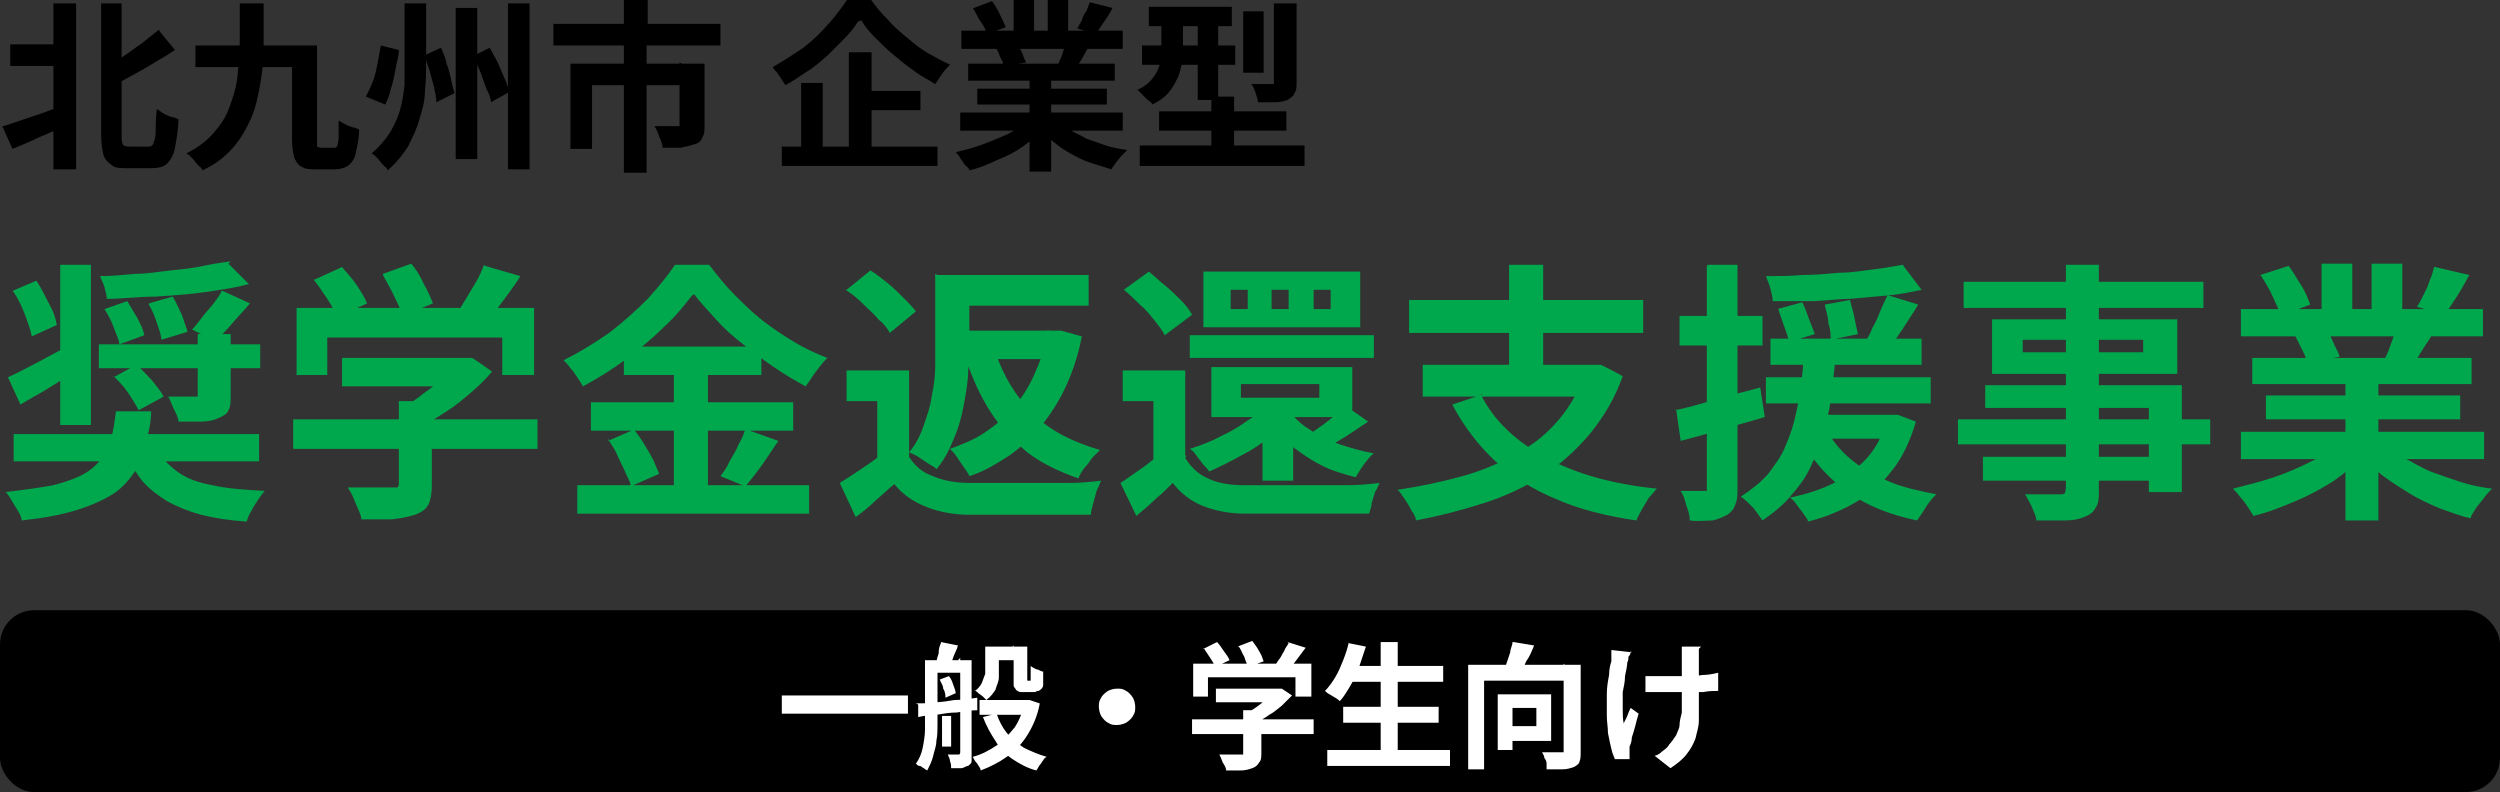 <?xml version="1.0" encoding="UTF-8"?>
<svg id="_レイヤー_1" data-name="レイヤー_1" xmlns="http://www.w3.org/2000/svg" version="1.1" viewBox="0 0 220 69.7">
  <rect x="0" y="0" width="220" height="69.7" fill="#333333" stroke="none"/>
  <!-- Generator: Adobe Illustrator 29.4.0, SVG Export Plug-In . SVG Version: 2.1.0 Build 152)  -->
  <defs>
    <style>
      .st0 {
        fill: #fff;
      }

      .st1 {
        fill: #00a84d;
      }
    </style>
  </defs>
  <path d="M.9,3.9h4.8v1.9H.9v-1.9ZM8.7.3h2v11.5c0,.4,0,.7.1.9,0,.1.3.2.6.2h1.6c.2,0,.4,0,.5-.3s.2-.5.2-1c0-.5,0-1.1.1-2,.2.1.3.2.6.4.2.1.4.2.7.3.2,0,.4.1.6.2,0,1-.2,1.9-.3,2.5-.1.6-.4,1.1-.7,1.4-.3.3-.8.4-1.4.4h-2.1c-.6,0-1.1,0-1.4-.3-.3-.2-.6-.5-.7-.9-.1-.4-.2-1-.2-1.8V.3ZM4.7.3h2v14.6h-2V.3ZM14,2.7l1.4,1.7c-.6.4-1.1.7-1.8,1.1-.6.4-1.2.7-1.9,1.1-.6.3-1.2.7-1.9,1,0-.2-.2-.5-.3-.8-.2-.3-.3-.5-.4-.8.6-.3,1.2-.7,1.7-1,.6-.4,1.1-.8,1.7-1.2.5-.4,1-.8,1.5-1.2ZM.3,11.1c.4-.1.9-.3,1.5-.5.6-.2,1.2-.4,1.8-.6.6-.2,1.3-.5,1.9-.7l.4,1.7c-.8.4-1.6.7-2.5,1.1-.8.4-1.6.7-2.3,1l-.9-2ZM21.1.3h2.1c0,1.3,0,2.5,0,3.7,0,1.2-.1,2.3-.3,3.4-.2,1.1-.4,2.1-.8,3-.4.9-.9,1.8-1.6,2.6-.7.8-1.6,1.5-2.7,2,0-.2-.2-.3-.4-.5-.2-.2-.3-.4-.5-.6-.2-.2-.3-.3-.5-.4,1-.5,1.8-1.1,2.4-1.8.6-.7,1.1-1.4,1.4-2.3.3-.8.6-1.7.7-2.7s.2-2,.2-3.1c0-1.1,0-2.2,0-3.4ZM17.2,4h9.8v1.9h-9.8v-1.9ZM25.9,4h2v8.2c0,.3,0,.6,0,.7,0,0,.2.1.4.1h1.1c.1,0,.2,0,.3-.2,0-.1.1-.4.1-.7,0-.4,0-.9,0-1.5.2.1.3.2.5.3.2.1.4.2.7.3.2,0,.4.1.6.2,0,.9-.2,1.6-.3,2.1-.1.5-.4.9-.7,1.1-.3.2-.7.3-1.2.3h-1.6c-.5,0-.9,0-1.2-.2-.3-.1-.5-.4-.7-.8-.1-.4-.2-.9-.2-1.6V4ZM35.6.3h1.9v5.1c0,.8,0,1.7-.1,2.5,0,.9-.2,1.7-.5,2.6-.2.8-.6,1.6-1,2.4-.5.8-1.1,1.5-1.8,2.1,0-.2-.2-.3-.4-.5-.2-.2-.3-.4-.5-.6-.2-.2-.3-.3-.5-.4.7-.6,1.2-1.2,1.6-1.8.4-.7.7-1.3.9-2,.2-.7.3-1.4.4-2.2,0-.7,0-1.5,0-2.1V.3ZM40.1.7h1.9v13.3h-1.9V.7ZM44.7.3h1.9v14.6h-1.9V.3ZM33.5,4l1.6.4c0,.5-.2,1.1-.3,1.7s-.2,1.1-.4,1.7c-.1.5-.3,1-.5,1.4l-1.7-.7c.2-.4.4-.8.6-1.3.2-.5.3-1,.4-1.5.1-.5.2-1.1.3-1.6ZM37.3,4.9l1.5-.7c.2.4.4.9.5,1.4.2.5.3,1,.4,1.4.1.5.2.9.3,1.2l-1.6.8c0-.4-.1-.8-.2-1.3-.1-.5-.3-1-.4-1.5-.2-.5-.3-1-.5-1.4ZM41.7,4.9l1.4-.7c.2.4.5.9.7,1.3.2.5.4.9.6,1.4.2.4.3.8.4,1.2l-1.6.9c0-.4-.2-.8-.4-1.2-.2-.5-.3-.9-.5-1.4-.2-.5-.4-1-.7-1.4ZM54.9,0h2.1v3.2h-2.1V0ZM54.9,3.9h2v11.3h-2V3.9ZM48.7,2.1h14.7v1.9h-14.7v-1.9ZM50.2,5.6h10.5v1.9h-8.6v5.6h-1.9v-7.5ZM60,5.6h2v5.4c0,.5,0,.8-.2,1.1-.1.3-.3.5-.7.6-.3.1-.7.2-1.2.3-.5,0-1,0-1.6,0,0-.3-.1-.6-.3-1-.1-.4-.3-.7-.4-.9.3,0,.5,0,.8,0,.3,0,.5,0,.7,0h.4c.1,0,.2,0,.3,0,0,0,0-.1,0-.2v-5.4ZM75.5,1.9c-.3.5-.7,1-1.2,1.5-.5.5-1,1-1.5,1.5-.6.5-1.1,1-1.8,1.4-.6.4-1.3.9-1.9,1.2,0-.1-.2-.3-.3-.5s-.3-.4-.4-.6c-.2-.2-.3-.3-.4-.5.9-.5,1.8-1.1,2.7-1.7.9-.7,1.6-1.4,2.3-2.2.7-.8,1.2-1.5,1.6-2.1h2c.4.6.9,1.2,1.5,1.8.5.6,1.1,1.1,1.7,1.6.6.5,1.2,1,1.9,1.4s1.3.7,1.9,1c-.2.2-.5.5-.7.8-.2.3-.4.6-.6.9-.6-.4-1.3-.7-1.9-1.2-.6-.4-1.2-.9-1.8-1.4s-1.1-1-1.6-1.5c-.5-.5-.9-1-1.2-1.5ZM75.6,8h5.4v1.7h-5.4v-1.7ZM68.8,12.9h13.7v1.7h-13.7v-1.7ZM74.7,4.6h2v9.3h-2V4.6ZM70.5,7.3h1.9v6.5h-1.9v-6.5ZM84.5,9.9h14.3v1.6h-14.3v-1.6ZM84.6,2.7h14.2v1.6h-14.2v-1.6ZM85.2,5.6h12.9v1.5h-12.9v-1.5ZM86,7.8h11.4v1.4h-11.4v-1.4ZM90.6,6.3h1.9v8.8h-1.9V6.3ZM89.2,0h1.8v3.4h-1.8V0ZM92.2,0h1.8v3.3h-1.8V0ZM90.3,10.6l1.5.7c-.5.6-1.1,1.1-1.8,1.6-.7.5-1.5.9-2.3,1.2-.8.4-1.6.7-2.4.9,0-.2-.2-.3-.4-.5-.1-.2-.3-.4-.4-.6-.1-.2-.3-.4-.4-.5.8-.2,1.6-.4,2.4-.7.8-.3,1.5-.6,2.2-.9.7-.4,1.2-.7,1.7-1.2ZM92.9,10.5c.3.3.7.6,1.2.9.5.3,1,.5,1.5.8.6.2,1.1.4,1.7.6.6.2,1.2.3,1.9.4-.1.1-.3.3-.5.5-.2.2-.3.4-.5.6-.1.2-.3.4-.4.6-.6-.2-1.3-.4-1.9-.6-.6-.2-1.2-.5-1.7-.8-.6-.3-1.1-.7-1.6-1.1s-.9-.8-1.3-1.3l1.5-.6ZM95.9.2l2,.5c-.2.4-.5.9-.8,1.3-.3.4-.5.8-.7,1l-1.6-.5c.1-.2.3-.5.4-.7.1-.3.2-.6.4-.8.1-.3.2-.5.3-.8ZM93.8,3.6l2,.5c-.2.4-.4.7-.6,1.1-.2.3-.4.6-.5.9l-1.6-.4c.1-.3.3-.6.4-1,.1-.4.3-.7.4-1ZM85.7.7l1.6-.6c.2.3.5.7.7,1.2.2.4.4.8.5,1.1l-1.7.6c0-.3-.2-.7-.5-1.1s-.4-.8-.7-1.2ZM87.7,4.3l1.9-.3c.1.2.3.5.4.8.1.3.2.5.3.7l-2,.3c0-.2-.1-.5-.3-.8-.1-.3-.2-.6-.4-.8ZM101.1.6h7.3v1.7h-7.3V.6ZM100.5,4h8.2v1.7h-8.2v-1.7ZM100.3,12.8h14.5v1.8h-14.5v-1.8ZM102,9.8h11.2v1.7h-11.2v-1.7ZM105.4,1.3h1.8v7.5h-1.8V1.3ZM106.6,8.5h2v5.6h-2v-5.6ZM109.4,1h1.8v5.4h-1.8V1ZM112.3.3h1.8v6.9c0,.4,0,.8-.2,1,0,.2-.3.4-.6.6-.3.1-.7.2-1.1.2-.4,0-.9,0-1.5,0,0-.2-.1-.5-.2-.8-.1-.3-.2-.6-.4-.8.4,0,.7,0,1.1,0s.6,0,.7,0c.1,0,.2,0,.2,0,0,0,0-.1,0-.2V.3ZM102.3,1.3h1.8v2.9c0,.6,0,1.2-.2,1.8-.1.6-.4,1.2-.8,1.8-.4.6-.9,1-1.7,1.4,0-.1-.2-.3-.4-.4-.2-.2-.3-.3-.5-.5-.2-.2-.3-.3-.4-.4.7-.3,1.1-.7,1.4-1.1.3-.4.5-.8.6-1.3,0-.5.1-.9.1-1.3V1.3Z"/>
  <path class="st1" d="M1.2,38.2h21.6v2.4H1.2v-2.4ZM10.3,36.2h3c0,1.1-.3,2.1-.5,3-.2.9-.5,1.7-1,2.4-.5.7-1.1,1.4-1.9,1.9-.8.5-1.9,1-3.2,1.4s-2.9.7-4.8.9c0-.4-.3-.8-.6-1.3-.3-.5-.5-.9-.8-1.2,1.7-.2,3.1-.4,4.2-.6,1.1-.3,2-.6,2.7-1,.7-.4,1.2-.9,1.6-1.4.4-.5.6-1.1.8-1.8.2-.7.3-1.5.4-2.3ZM13.7,39.3c.4.9,1.1,1.6,1.9,2.2.8.6,1.9,1,3.1,1.2,1.3.3,2.8.4,4.6.5-.2.2-.4.5-.6.8-.2.3-.4.6-.6,1-.2.3-.3.6-.4.9-1.5-.1-2.8-.3-4-.6-1.1-.3-2.1-.7-3-1.2-.8-.5-1.6-1.1-2.2-1.8-.6-.8-1.1-1.6-1.6-2.7l2.7-.3ZM8.7,30.3h14.2v2.1h-14.2v-2.1ZM1.1,25.6l2.1-.9c.4.6.7,1.2,1.1,2,.4.7.6,1.3.7,1.9l-2.2,1c-.1-.5-.3-1.1-.6-1.9-.3-.8-.6-1.4-1-2ZM9.2,27.2l2-.7c.3.5.6,1,.9,1.5.3.6.5,1,.6,1.5l-2.2.8c0-.4-.3-.9-.5-1.5-.2-.6-.5-1.1-.8-1.6ZM13.1,26.7l2.1-.6c.3.5.5,1,.8,1.6.2.6.4,1.1.5,1.5l-2.3.7c0-.4-.2-.9-.4-1.5-.2-.6-.4-1.1-.7-1.6ZM10,33.2l2-1.1c.5.4.9.9,1.4,1.4.4.5.8,1,1,1.4l-2.2,1.2c-.2-.4-.5-.9-.9-1.5-.4-.6-.9-1.1-1.3-1.5ZM5.3,23.3h2.7v14.1h-2.7v-14.1ZM17.6,29.4h2.7v5.3c0,.6,0,1.1-.2,1.4-.1.3-.4.5-.9.7-.4.2-.9.3-1.5.3-.6,0-1.2,0-2,0,0-.3-.2-.7-.4-1.1-.2-.4-.3-.8-.5-1.1.5,0,.9,0,1.4,0h.9c.2,0,.3,0,.3,0,0,0,0-.1,0-.3v-5.2ZM19.6,25.6l2.4,1.1c-.5.6-1.1,1.2-1.6,1.8-.5.6-1,1.1-1.5,1.5l-2-1c.3-.3.6-.7.9-1.1.3-.4.7-.8,1-1.2.3-.4.6-.8.7-1.1ZM.7,33.2c.7-.3,1.4-.7,2.4-1.2.9-.5,1.9-1,2.8-1.5l.7,2.2c-.8.5-1.6,1-2.4,1.5-.8.5-1.6.9-2.4,1.4l-1.1-2.4ZM20.1,23.2l1.8,1.8c-1.1.3-2.4.5-3.8.7-1.4.2-2.9.3-4.4.4-1.5,0-2.9.2-4.3.2,0-.3-.1-.6-.2-1-.1-.4-.3-.7-.4-1,1,0,2-.1,3.1-.2,1.1,0,2.1-.2,3.1-.3,1-.1,2-.2,2.9-.4s1.7-.3,2.4-.4ZM30.1,31.5h11.1v2.5h-11.1v-2.5ZM25.8,36.9h21.5v2.6h-21.5v-2.6ZM35,35.3h3v7.4c0,.7-.1,1.3-.3,1.7s-.6.7-1.2.9-1.2.3-2,.4c-.8,0-1.7,0-2.7,0,0-.4-.3-.9-.5-1.4-.2-.5-.4-1-.7-1.4.5,0,1,0,1.6,0s1,0,1.4,0,.7,0,.9,0c.2,0,.4,0,.5,0,0,0,.1-.2.1-.3v-7.3ZM40.2,31.5h1.3c0-.1,1.8,1.2,1.8,1.2-.5.6-1.1,1.2-1.8,1.8-.7.6-1.4,1.2-2.2,1.7-.8.5-1.5,1-2.3,1.3-.2-.3-.4-.5-.7-.9-.3-.3-.6-.6-.8-.8.6-.3,1.2-.7,1.8-1.2.6-.4,1.2-.9,1.7-1.4.5-.5.9-.9,1.2-1.3v-.6ZM26.1,27.1h20.9v5.9h-2.8v-3.3h-15.4v3.3h-2.7v-5.9ZM42.7,23.4l3.1.9c-.5.8-1.1,1.6-1.7,2.4s-1.1,1.4-1.6,1.9l-2.4-.9c.3-.4.6-.9.9-1.4.3-.5.6-1,.9-1.5.3-.5.5-1,.7-1.5ZM27.7,24.6l2.4-1.1c.4.5.9,1,1.3,1.6.4.6.7,1.1.9,1.6l-2.6,1.2c-.2-.4-.5-1-.9-1.6-.4-.6-.8-1.2-1.2-1.7ZM33.7,24.1l2.5-.9c.4.5.8,1.1,1.1,1.8.4.7.6,1.2.8,1.7l-2.7,1.1c-.1-.5-.4-1.1-.7-1.7-.3-.7-.7-1.3-1-1.9ZM60.9,26c-.7.9-1.5,1.9-2.5,2.8-1,1-2.1,1.9-3.3,2.8-1.2.9-2.5,1.7-3.8,2.4-.1-.2-.3-.5-.5-.8-.2-.3-.4-.6-.6-.8-.2-.3-.4-.5-.6-.7,1.4-.7,2.7-1.5,4-2.4,1.3-1,2.4-2,3.4-3,1-1.1,1.8-2.1,2.4-3h3c.7.9,1.4,1.8,2.2,2.6.8.8,1.6,1.6,2.5,2.3.9.7,1.8,1.3,2.8,1.9s1.9,1,2.9,1.4c-.4.4-.7.8-1,1.2s-.6.9-.9,1.3c-.9-.5-1.8-1-2.8-1.7-.9-.6-1.8-1.3-2.7-2-.9-.7-1.7-1.4-2.4-2.2s-1.4-1.5-1.9-2.2ZM54.9,30.5h12.1v2.5h-12.1v-2.5ZM52,35.4h17.8v2.5h-17.8v-2.5ZM50.8,42.7h20.4v2.5h-20.4v-2.5ZM59.3,31.5h3v12.4h-3v-12.4ZM53.5,38.8l2.3-1c.3.4.6.8.9,1.3.3.5.6,1,.8,1.4.2.5.4.9.5,1.2l-2.5,1.1c0-.4-.3-.8-.5-1.3-.2-.5-.5-1-.7-1.5s-.6-1-.8-1.4ZM65.7,37.8l2.8,1c-.5.7-1,1.5-1.5,2.2-.5.7-1,1.3-1.4,1.8l-2.2-.9c.3-.4.6-.8.8-1.3.3-.5.6-1,.8-1.5.3-.5.5-1,.6-1.4ZM80,32.6v8.9h-2.8v-6.2h-2.7v-2.7h5.5ZM80,40.2c.5.8,1.2,1.4,2.1,1.7.9.4,2,.6,3.3.6.7,0,1.5,0,2.5,0,1,0,2,0,3.1,0,1.1,0,2.1,0,3.1,0,1,0,2-.1,2.8-.2-.1.2-.2.5-.4.9-.1.4-.2.7-.3,1.1s-.2.7-.2,1c-.7,0-1.6,0-2.5,0-.9,0-1.9,0-2.9,0-1,0-1.9,0-2.9,0-.9,0-1.7,0-2.4,0-1.5,0-2.8-.3-3.8-.7-1-.4-2-1-2.8-2-.5.4-1,.9-1.6,1.4-.5.5-1.1,1-1.8,1.5l-1.4-3c.5-.3,1.1-.7,1.7-1.1.6-.4,1.2-.8,1.7-1.2h2.6ZM74.5,25.5l2.1-1.7c.5.3,1,.7,1.5,1.1.5.4,1,.9,1.4,1.3.4.4.8.8,1.1,1.2l-2.3,1.9c-.2-.4-.5-.8-1-1.2-.4-.5-.9-.9-1.4-1.4-.5-.5-1-.9-1.5-1.2ZM83.9,24.2h11.9v2.7h-11.9v-2.7ZM84.2,29.1h8.8v2.5h-8.8v-2.5ZM82.5,24.2h2.8v5.6c0,.9,0,1.8-.1,2.8,0,1-.2,2-.4,3.1s-.5,2.1-.9,3c-.4,1-.9,1.9-1.5,2.6-.1-.2-.4-.3-.7-.5-.3-.2-.6-.4-.9-.6-.3-.2-.6-.3-.8-.4.6-.7,1-1.5,1.3-2.4.3-.9.6-1.7.7-2.6.2-.9.3-1.8.3-2.6,0-.9,0-1.7,0-2.5v-5.6ZM92.3,29.1h1.1c0,0,1.8.5,1.8.5-.3,1.6-.8,3.1-1.4,4.4-.6,1.3-1.3,2.4-2.2,3.5-.8,1-1.8,1.9-2.8,2.6-1.1.7-2.2,1.4-3.5,1.8-.1-.3-.3-.5-.5-.8-.2-.3-.4-.6-.6-.9-.2-.3-.4-.5-.6-.7,1.1-.4,2.1-.8,3-1.4.9-.6,1.8-1.3,2.5-2.2.8-.8,1.4-1.8,1.9-2.9.5-1.1.9-2.2,1.2-3.5v-.5ZM87.6,31c.7,2.1,1.8,3.9,3.3,5.4,1.5,1.5,3.5,2.5,5.9,3.2-.2.2-.4.4-.7.7-.2.3-.4.6-.7.9-.2.3-.4.6-.5.9-1.7-.6-3.2-1.3-4.5-2.3-1.2-1-2.3-2.1-3.2-3.5-.9-1.4-1.6-2.9-2.2-4.7l2.5-.6ZM104.3,32.6v8.9h-2.8v-6.2h-2.7v-2.7h5.5ZM104.3,40.3c.5.8,1.1,1.4,2,1.8.8.4,1.9.6,3.1.6.7,0,1.6,0,2.6,0,1,0,2.1,0,3.2,0,1.1,0,2.2,0,3.3,0,1.1,0,2-.1,2.9-.2-.1.2-.2.5-.4.8-.1.3-.2.7-.3,1,0,.4-.2.7-.2.9-.7,0-1.6,0-2.5,0-1,0-2,0-3,0-1,0-2,0-3,0-1,0-1.8,0-2.5,0-1.4,0-2.7-.3-3.7-.7-1-.4-1.9-1.1-2.6-2-.5.5-1,1-1.5,1.4-.5.5-1.1,1-1.7,1.5l-1.4-2.9c.5-.3,1-.7,1.6-1.1.6-.4,1.1-.8,1.7-1.3h2.5ZM98.9,25.5l2.2-1.6c.5.4.9.8,1.4,1.2s1,.9,1.4,1.3.8.9,1,1.3l-2.4,1.8c-.2-.4-.5-.8-.9-1.3-.4-.5-.8-1-1.3-1.4-.5-.5-.9-.9-1.4-1.3ZM104.7,29.5h16.2v2h-16.2v-2ZM109.2,33.8v1.2h6.9v-1.2h-6.9ZM106.6,32.3h12.4v4.4h-12.4v-4.4ZM111.7,35.3l2.4.8c-.6.8-1.3,1.5-2.2,2.2-.8.7-1.7,1.3-2.7,1.8-.9.5-1.9,1-2.8,1.4-.1-.2-.3-.4-.5-.6-.2-.3-.4-.5-.6-.8-.2-.3-.4-.5-.6-.6.9-.3,1.8-.6,2.7-1.1.9-.4,1.7-.9,2.4-1.4.8-.5,1.4-1.1,1.8-1.7ZM118.4,35.7l2,1.4c-.6.4-1.2.8-1.8,1.2-.6.4-1.2.7-1.7,1l-1.5-1.2c.3-.2.7-.5,1-.7.4-.3.8-.6,1.1-.9.4-.3.7-.6.9-.9ZM113.6,36.3c.4.6,1,1.1,1.8,1.6.7.5,1.6.9,2.5,1.2.9.3,1.9.6,3,.8-.3.2-.6.6-.9,1-.3.4-.5.8-.7,1.1-1.1-.3-2.2-.6-3.1-1.1-1-.5-1.8-1.1-2.6-1.7-.8-.7-1.4-1.5-1.9-2.3l2.1-.6ZM115.6,25.5v1.7h1.5v-1.7h-1.5ZM111.9,25.5v1.7h1.5v-1.7h-1.5ZM108.3,25.5v1.7h1.5v-1.7h-1.5ZM105.9,23.9h13.8v4.9h-13.8v-4.9ZM111.1,35.8h2.7v6.5h-2.7v-6.5ZM130.3,34.7c1.2,2.4,3.2,4.2,5.8,5.6,2.6,1.4,5.8,2.3,9.7,2.7-.2.2-.4.5-.7.8-.2.3-.4.7-.6,1-.2.4-.4.7-.5,1-2.7-.4-5.1-1-7.1-1.9-2-.8-3.8-2-5.3-3.3-1.5-1.4-2.8-3.1-3.8-5l2.7-.9ZM125.2,32.1h15.4v2.8h-15.4v-2.8ZM124,26.4h20.6v2.9h-20.6v-2.9ZM132.8,23.3h3v10.1h-3v-10.1ZM139.7,32.1h1.1c0-.1,2,1,2,1-.7,2-1.7,3.6-2.9,5.1-1.2,1.4-2.6,2.7-4.2,3.7-1.6,1-3.3,1.8-5.2,2.4-1.9.6-3.8,1.1-5.9,1.5,0-.3-.2-.6-.4-.9-.2-.4-.4-.7-.6-1-.2-.3-.4-.6-.6-.8,2-.3,3.9-.7,5.7-1.2,1.8-.5,3.4-1.2,4.8-2,1.5-.8,2.7-1.8,3.7-3,1-1.2,1.8-2.6,2.4-4.3v-.5ZM155.8,29.8h13.3v2.3h-13.3v-2.3ZM155.4,33.2h14.5v2.3h-14.5v-2.3ZM158.5,36.5h8.1v2.1h-8.1v-2.1ZM156.4,27.2l2.2-.6c.2.4.4.9.6,1.5.2.5.4,1,.5,1.3l-2.3.7c0-.4-.2-.8-.4-1.4-.2-.6-.4-1.1-.5-1.5ZM160.6,26.8l2.2-.4c.1.5.3,1,.4,1.6.1.5.2,1,.3,1.4l-2.4.5c0-.4,0-.9-.2-1.4,0-.6-.2-1.1-.3-1.6ZM167.5,23.4l1.6,2.1c-.9.2-1.9.4-3,.5-1.1.1-2.2.2-3.3.3-1.2,0-2.3.2-3.5.2-1.2,0-2.3,0-3.3,0,0-.3-.1-.7-.2-1.1-.1-.4-.3-.8-.4-1.1,1.1,0,2.1,0,3.2-.1,1.1,0,2.2-.1,3.3-.2,1.1,0,2.1-.2,3-.3,1-.1,1.8-.3,2.6-.4ZM160.9,38.1c.5.9,1.3,1.8,2.2,2.5.9.7,2,1.3,3.2,1.8,1.2.5,2.6.8,4.1,1.1-.3.3-.6.6-.9,1.1-.3.5-.6.9-.8,1.2-2.4-.5-4.4-1.3-6.1-2.5-1.7-1.2-3-2.7-4.1-4.5l2.3-.7ZM166.2,26l2.6.8c-.4.7-.9,1.4-1.4,2.2-.5.7-.9,1.4-1.3,1.8l-2-.7c.3-.4.5-.8.7-1.3.3-.5.5-1,.7-1.5s.4-.9.6-1.3ZM166,36.5h1c0,0,1.6.6,1.6.6-.5,1.7-1.2,3.2-2.1,4.3-.9,1.2-2,2.1-3.2,2.8-1.2.7-2.6,1.3-4.2,1.7,0-.2-.2-.4-.4-.7-.2-.3-.4-.5-.6-.8-.2-.3-.4-.5-.6-.6,1.4-.3,2.7-.7,3.9-1.3,1.1-.6,2.1-1.3,2.9-2.2.8-.9,1.4-2,1.7-3.4v-.4ZM158.7,31.3h2.8c0,1-.2,2-.3,3.1-.1,1.1-.3,2.1-.6,3.2-.3,1.1-.6,2.1-1.1,3.1-.4,1-1,1.9-1.8,2.8-.7.9-1.6,1.6-2.6,2.3-.2-.3-.5-.7-.8-1.1-.4-.4-.7-.7-1.1-1,.9-.6,1.7-1.2,2.4-2,.6-.8,1.2-1.6,1.5-2.4.4-.9.7-1.8.9-2.7.2-.9.4-1.8.5-2.7.1-.9.2-1.8.2-2.6ZM147.4,36.1c1-.2,2.1-.5,3.4-.9,1.3-.4,2.7-.7,4.1-1.1l.4,2.6c-1.3.4-2.5.7-3.8,1.1-1.3.4-2.5.7-3.6,1l-.4-2.8ZM147.8,27.8h7.3v2.6h-7.3v-2.6ZM150.3,23.3h2.6v19.5c0,.7,0,1.2-.2,1.6-.1.4-.4.7-.7.9-.4.2-.8.4-1.3.5-.5,0-1.2.1-2,0,0-.4-.1-.8-.3-1.3-.1-.5-.3-1-.5-1.3.4,0,.9,0,1.2,0,.4,0,.6,0,.8,0,.1,0,.2,0,.3,0,0,0,0-.2,0-.3v-19.5ZM181.8,23.3h2.9v19.8c0,.7,0,1.2-.3,1.6-.2.4-.5.6-1,.8-.5.2-1,.3-1.7.3-.7,0-1.5,0-2.5,0,0-.3-.2-.7-.4-1.2-.2-.4-.4-.8-.6-1.1.4,0,.8,0,1.2,0h1.8c.2,0,.4,0,.5-.1,0,0,.1-.2.1-.5v-19.8ZM172.8,24.8h21.1v2.3h-21.1v-2.3ZM178,29.9v1.1h10.6v-1.1h-10.6ZM175.3,28.1h16.3v4.8h-16.3v-4.8ZM174.7,33.9h17.3v9.4h-2.9v-7.4h-14.4v-1.9ZM172.3,36.9h22.2v2.2h-22.2v-2.2ZM174.5,40.2h16.1v2.1h-16.1v-2.1ZM197.2,38h21.4v2.4h-21.4v-2.4ZM197.2,27.2h21.3v2.4h-21.3v-2.4ZM198.2,31.5h19.3v2.3h-19.3v-2.3ZM199.4,34.8h17.1v2.1h-17.1v-2.1ZM206.4,32.6h2.9v13.2h-2.9v-13.2ZM204.3,23.2h2.7v5.1h-2.7v-5.1ZM208.7,23.2h2.7v4.9h-2.7v-4.9ZM205.8,39l2.3,1c-.8.8-1.7,1.6-2.7,2.3-1.1.7-2.2,1.3-3.4,1.8-1.2.5-2.4,1-3.7,1.3-.1-.2-.3-.5-.5-.8-.2-.3-.4-.6-.7-.9-.2-.3-.4-.5-.6-.7,1.2-.3,2.4-.6,3.6-1,1.2-.4,2.3-.9,3.3-1.4,1-.5,1.8-1.1,2.5-1.7ZM209.8,38.9c.5.5,1.1.9,1.8,1.4.7.4,1.4.8,2.3,1.2.8.3,1.7.6,2.6.9.9.3,1.9.5,2.8.6-.2.2-.5.5-.7.8-.2.3-.5.6-.7.9-.2.3-.4.6-.5.9-1-.2-1.9-.6-2.8-.9-.9-.4-1.8-.8-2.6-1.3s-1.6-1-2.4-1.6c-.7-.6-1.4-1.2-1.9-1.9l2.2-.9ZM214.3,23.5l3,.7c-.4.7-.7,1.3-1.1,1.9-.4.6-.7,1.1-1.1,1.6l-2.4-.7c.2-.3.4-.7.6-1.1.2-.4.4-.8.5-1.2.2-.4.3-.8.4-1.2ZM211.1,28.6l3,.7c-.3.6-.7,1.1-1,1.6-.3.5-.6,1-.8,1.3l-2.4-.7c.2-.4.4-.9.6-1.5.2-.6.4-1.1.5-1.5ZM198.9,24.2l2.5-.8c.4.5.7,1.1,1.1,1.7.4.6.6,1.2.8,1.7l-2.6,1c-.1-.5-.4-1-.7-1.7-.3-.7-.7-1.3-1-1.8ZM202,29.6l2.8-.5c.2.3.4.7.6,1.2.2.4.4.8.5,1.1l-2.9.5c0-.3-.2-.7-.4-1.1-.2-.4-.4-.8-.6-1.2Z"/>
  <rect x="0" y="53.7" width="220" height="16" rx="3" ry="3"/>
  <path class="st0" d="M68.8,61.2h11.1v1.6h-11.1v-1.6ZM87.2,56.9h2.6v1.2h-2.6v-1.2ZM86.2,61.6h4.1v1.3h-4.1v-1.3ZM89.1,56.9h1.3v2.9c0,0,0,0,0,.1,0,0,0,0,.1,0h.2s0,0,0,0c0,0,0,0,0,0,0,0,0-.1,0-.3,0,0,0-.2,0-.4,0-.2,0-.4,0-.6.1.1.3.2.5.3.2,0,.4.2.6.2,0,.2,0,.5,0,.7,0,.2,0,.4,0,.5,0,.2-.2.4-.4.5,0,0-.2,0-.3.1-.1,0-.2,0-.3,0h-.6c-.1,0-.3,0-.4,0-.1,0-.3-.1-.4-.2,0-.1-.2-.2-.2-.4,0-.2,0-.4,0-.8v-2.7ZM90.1,61.6h.5s.9.3.9.3c-.2,1.1-.6,2-1.1,2.8-.5.8-1.1,1.4-1.8,1.9-.7.5-1.5.9-2.3,1.2,0-.2-.2-.4-.3-.6-.2-.2-.3-.4-.4-.6.8-.2,1.5-.6,2.1-1,.6-.4,1.1-1,1.6-1.6.4-.6.7-1.4.9-2.2v-.2ZM87.7,62.8c.2.6.5,1.2.9,1.7.4.5.9.9,1.5,1.3.6.3,1.3.6,2,.8-.2.1-.3.3-.5.6-.2.2-.3.5-.4.6-.8-.2-1.5-.6-2.1-1-.6-.4-1.1-.9-1.5-1.6-.4-.6-.8-1.3-1.1-2.1l1.2-.3ZM86.6,56.9h1.3v1.6c0,.3,0,.7,0,1.1,0,.4-.2.7-.3,1.1-.2.3-.4.6-.8.9,0,0-.2-.2-.3-.3-.1-.1-.3-.2-.4-.3-.1-.1-.2-.2-.3-.2.3-.2.5-.5.6-.7.1-.3.2-.5.3-.8,0-.3,0-.5,0-.8v-1.6ZM82.9,63h.8v2.7h-.8v-2.7ZM82,58.1h2.6v1.1h-2.6v-1.1ZM84.3,58.1h1.2v8.3c0,.3,0,.5,0,.6,0,.2-.2.3-.3.4-.2,0-.4.2-.6.2s-.5,0-.9,0c0-.2,0-.4-.1-.6,0-.2-.1-.4-.2-.6.2,0,.4,0,.6,0h.3c.1,0,.2,0,.2-.2v-8.3ZM81.4,58.1h1.1v4.4c0,.4,0,.8,0,1.3,0,.5,0,.9-.1,1.4,0,.5-.2.9-.3,1.4-.1.4-.3.8-.5,1.2,0,0-.2-.1-.3-.2-.1,0-.2-.2-.4-.2-.1,0-.2-.1-.3-.2.3-.4.5-.9.6-1.4.1-.5.2-1.1.2-1.6,0-.6,0-1.1,0-1.6v-4.4ZM80.6,61.9c.5,0,1,0,1.6-.1.6,0,1.2-.1,1.8-.2.7,0,1.3-.1,2-.2v1.1c-.6,0-1.2.1-1.8.2-.6,0-1.2.1-1.8.2-.6,0-1.1.1-1.6.2v-1.1ZM82.7,59.8l.8-.3c.2.2.3.5.4.8.1.3.2.5.2.7l-.9.4c0-.2,0-.5-.2-.8,0-.3-.2-.5-.3-.8ZM82.8,56.5l1.5.3c-.1.4-.3.7-.4,1-.1.3-.2.6-.3.9l-1.2-.3c0-.3.1-.6.2-.9,0-.4.1-.7.2-.9ZM98.3,60.6c.3,0,.5,0,.8.2.2.1.4.3.6.6.1.2.2.5.2.8s0,.5-.2.8c-.1.2-.3.4-.6.6-.2.1-.5.2-.8.2s-.5,0-.8-.2c-.2-.1-.4-.3-.6-.6-.1-.2-.2-.5-.2-.8s0-.5.2-.8c.1-.2.3-.4.6-.6.2-.1.5-.2.8-.2ZM107,60.6h5.5v1.2h-5.5v-1.2ZM104.9,63.3h10.7v1.3h-10.7v-1.3ZM109.5,62.5h1.5v3.7c0,.4,0,.7-.2.9-.1.2-.3.4-.6.5-.3.1-.6.2-1,.2-.4,0-.8,0-1.3,0,0-.2-.1-.4-.3-.7-.1-.3-.2-.5-.3-.7.3,0,.5,0,.8,0,.3,0,.5,0,.7,0s.4,0,.4,0c.1,0,.2,0,.2,0,0,0,0,0,0-.2v-3.7ZM112.1,60.6h.7c0,0,.9.6.9.6-.3.3-.6.6-.9.9-.4.3-.7.6-1.1.8-.4.3-.8.5-1.2.7,0-.1-.2-.3-.4-.4-.2-.2-.3-.3-.4-.4.3-.2.6-.4.9-.6.3-.2.6-.5.9-.7.3-.2.5-.5.6-.6v-.3ZM105,58.4h10.4v2.9h-1.4v-1.7h-7.7v1.7h-1.3v-2.9ZM113.3,56.5l1.6.5c-.3.4-.6.8-.9,1.2-.3.4-.6.7-.8,1l-1.2-.4c.2-.2.3-.4.5-.7.2-.2.3-.5.5-.8.1-.3.3-.5.4-.7ZM105.9,57.1l1.2-.6c.2.2.4.5.6.8.2.3.4.5.5.8l-1.3.6c0-.2-.2-.5-.4-.8-.2-.3-.4-.6-.6-.9ZM108.9,56.9l1.3-.5c.2.3.4.5.6.9.2.3.3.6.4.9l-1.4.5c0-.2-.2-.5-.3-.9-.2-.3-.3-.7-.5-.9ZM118.7,58.6h8.3v1.4h-8.3v-1.4ZM118.2,62.2h8.4v1.4h-8.4v-1.4ZM116.8,66h10.8v1.4h-10.8v-1.4ZM121.5,56.5h1.5v10.2h-1.5v-10.2ZM118.7,56.6l1.5.3c-.2.6-.4,1.2-.6,1.8-.2.6-.5,1.2-.8,1.7-.3.5-.6,1-.9,1.3,0,0-.2-.2-.4-.3-.2-.1-.3-.2-.5-.3-.2-.1-.3-.2-.4-.3.3-.3.6-.7.9-1.2.3-.5.5-1,.7-1.5.2-.5.4-1.1.5-1.6ZM129.2,58.5h9v1.4h-7.6v7.8h-1.4v-9.2ZM137.7,58.5h1.4v7.6c0,.4,0,.7-.1.9,0,.2-.3.4-.5.5-.3.1-.6.2-1,.2-.4,0-.8,0-1.4,0,0-.1,0-.3,0-.5,0-.2-.1-.4-.2-.5,0-.2-.1-.3-.2-.5.2,0,.5,0,.7,0h.6c.2,0,.3,0,.4,0,.1,0,.2,0,.2,0,0,0,0-.1,0-.2v-7.6ZM133.2,56.5l1.8.3c-.2.5-.4,1-.7,1.4-.2.5-.4.9-.6,1.2l-1.4-.3c.1-.2.2-.5.3-.8.1-.3.2-.6.3-.9,0-.3.2-.6.2-.9ZM131.8,61.1h1.3v4.9h-1.3v-4.9ZM132.4,61.1h4.1v4.1h-4.1v-1.3h2.8v-1.6h-2.8v-1.2ZM149.5,57.1c0,.1,0,.3,0,.4,0,.1,0,.3,0,.4,0,.1,0,.3,0,.5,0,.2,0,.5,0,.8v1.7c0,.2,0,.4,0,.6,0,.7,0,1.4,0,1.9,0,.6-.2,1.1-.3,1.6-.2.5-.4.9-.8,1.4-.3.4-.8.8-1.4,1.2l-1.4-1.1c.2,0,.5-.2.7-.4.3-.2.5-.4.6-.6.2-.2.4-.5.6-.8.1-.3.3-.6.3-.9,0-.3.1-.7.2-1.1,0-.4,0-.8,0-1.4v-.8c0-.3,0-.7,0-1,0-.4,0-.7,0-1,0-.3,0-.5,0-.7,0-.2,0-.3,0-.5,0-.2,0-.3,0-.4h1.7ZM144.8,59.5c.2,0,.4,0,.6,0,.2,0,.4,0,.6,0,.2,0,.4,0,.6,0,.5,0,1.1,0,1.6,0,.6,0,1.1,0,1.6-.1.5,0,1-.1,1.4-.2v1.6c-.4,0-.8,0-1.3.1-.5,0-1,0-1.6,0-.6,0-1.1,0-1.7,0s-.4,0-.6,0c-.2,0-.4,0-.6,0-.2,0-.4,0-.6,0v-1.5ZM143.5,57.3c0,.1,0,.3-.2.5,0,.2,0,.3-.1.5,0,.3-.1.7-.2,1.2,0,.5-.1.9-.2,1.4,0,.5,0,1,0,1.5s0,.9.1,1.3c0-.2.2-.4.3-.7.1-.3.2-.5.3-.7l.7.5c-.1.3-.2.7-.3,1.1-.1.4-.2.7-.3,1,0,.3-.1.6-.2.8,0,0,0,.2,0,.3,0,.1,0,.2,0,.3v.2c0,0,0,.2,0,.3h-1.3c0-.1-.2-.4-.3-.9-.1-.4-.2-.9-.3-1.4,0-.5-.1-1-.1-1.5s0-1.3,0-1.9c0-.6.1-1.2.2-1.7,0-.5.1-.9.2-1.2,0-.2,0-.3,0-.5,0-.2,0-.4,0-.5l1.8.2Z"/>
</svg>